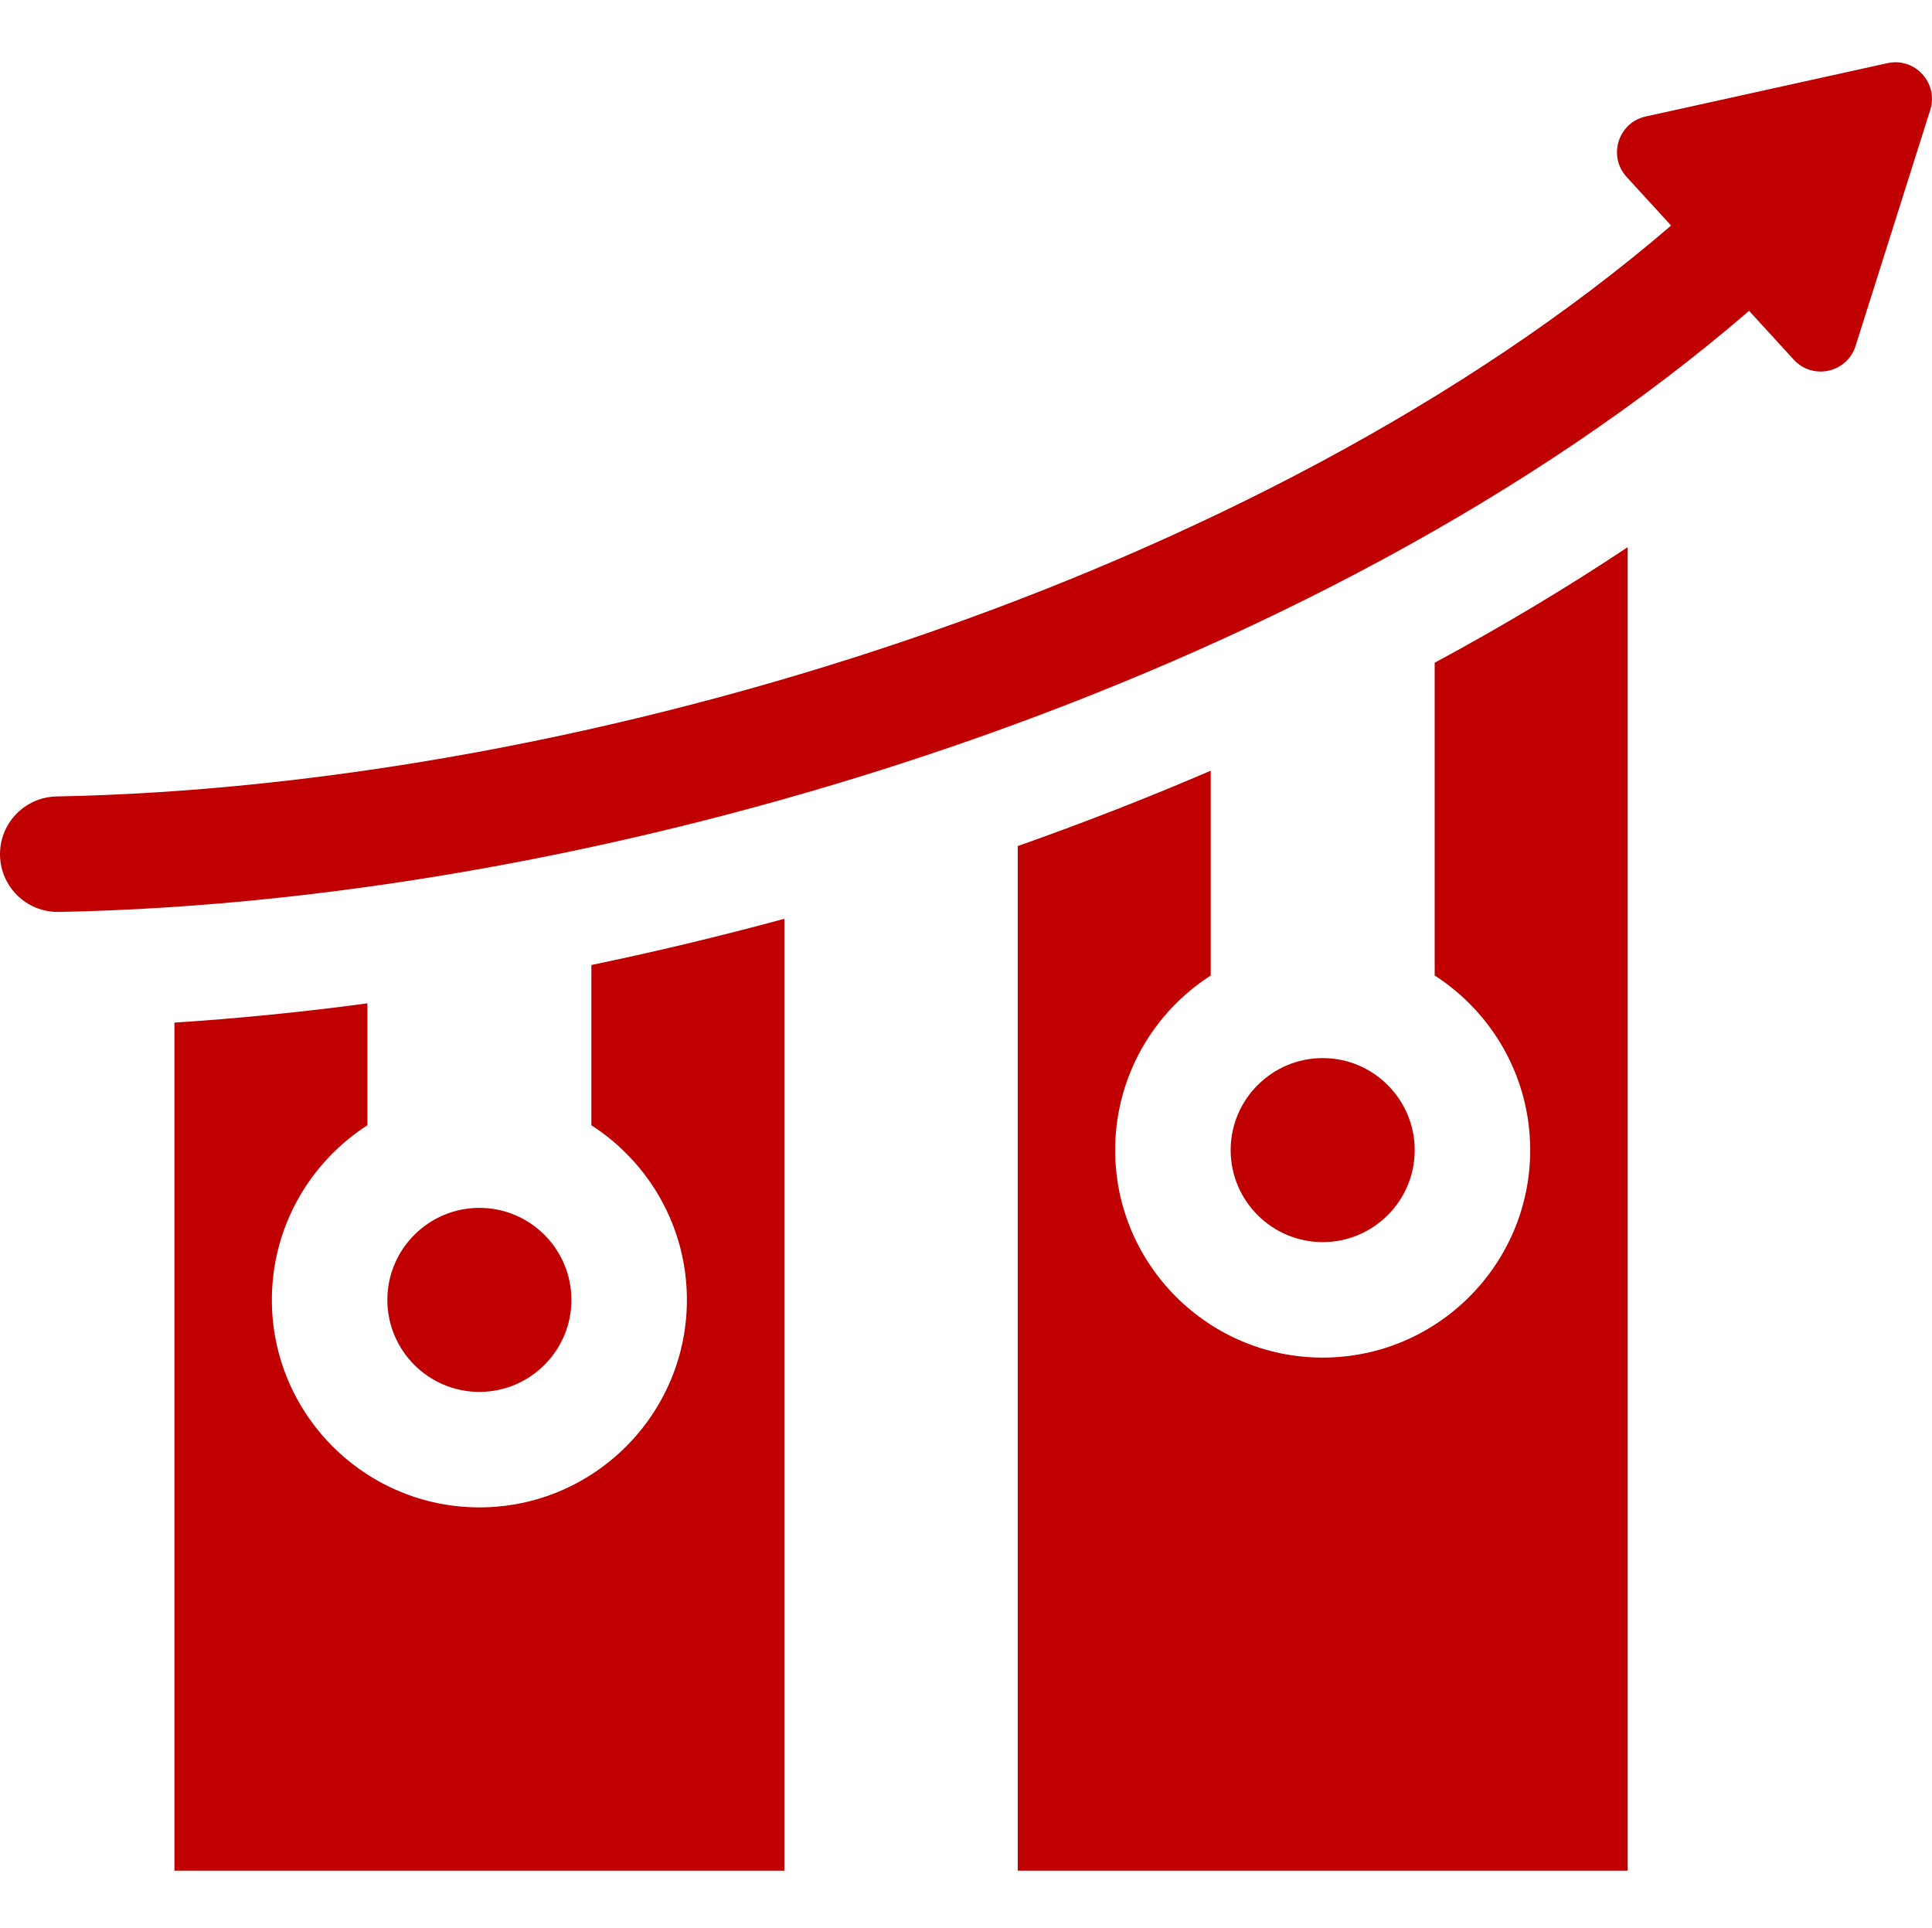 <!-- icon666.com - MILLIONS vector ICONS FREE --><svg viewBox="0 -16 512 511" xmlns="http://www.w3.org/2000/svg"><path d="m156.723 282.227c15.211 9.793 25.312 26.883 25.312 46.277 0 30.328-24.668 54.996-54.988 54.996s-55-24.668-55-54.996c0-19.395 10.102-36.484 25.32-46.277v-32.309c-17.289 2.316-34.379 4.02-51.141 5.102v224.758h161.641v-252.273c-16.988 4.609-34.074 8.703-51.145 12.25zm0 0" fill="#000000" style="fill: rgb(192, 0, 0);"></path><path d="m151.43 328.504c0-13.375-10.871-24.383-24.383-24.383-13.52 0-24.395 11.012-24.395 24.383 0 13.453 10.949 24.391 24.395 24.391s24.383-10.938 24.383-24.391zm0 0" fill="#000000" style="fill: rgb(192, 0, 0);"></path><path d="m380.207 242.539c15.211 9.785 25.312 26.875 25.312 46.277 0 30.32-24.668 54.988-54.988 54.988-30.332 0-55-24.668-55-54.988 0-19.402 10.102-36.492 25.32-46.277v-54.281c-16.527 7.109-33.594 13.781-51.141 19.973v271.547h161.641v-350.766c-16.102 10.723-33.188 20.957-51.145 30.629zm0 0" fill="#000000" style="fill: rgb(192, 0, 0);"></path><path d="m374.914 288.816c0-13.387-10.887-24.391-24.383-24.391-13.465 0-24.395 10.969-24.395 24.391 0 13.445 10.949 24.383 24.395 24.383s24.383-10.938 24.383-24.383zm0 0" fill="#000000" style="fill: rgb(192, 0, 0);"></path><path d="m500.203.734c-24.895 5.488-11.031 2.43-64.078 14.141-7.285 1.609-10.098 10.508-5.059 16.008 1.906 2.094-.105-.109 11.793 12.895-108.684 93.438-287.34 148.633-427.852 151.305-8.445.164-15.16 7.141-15.004 15.586.16 8.355 6.977 15.02 15.293 15.02h.305c148.402-2.863 334.039-61.059 447.926-159.312 11.875 12.988 9.828 10.75 11.824 12.934 5.039 5.512 14.152 3.488 16.395-3.621 16.48-52.09 11.988-37.898 19.793-62.559 2.242-7.121-4.051-13.996-11.336-12.395zm0 0" fill="#000000" style="fill: rgb(192, 0, 0);"></path></svg>
